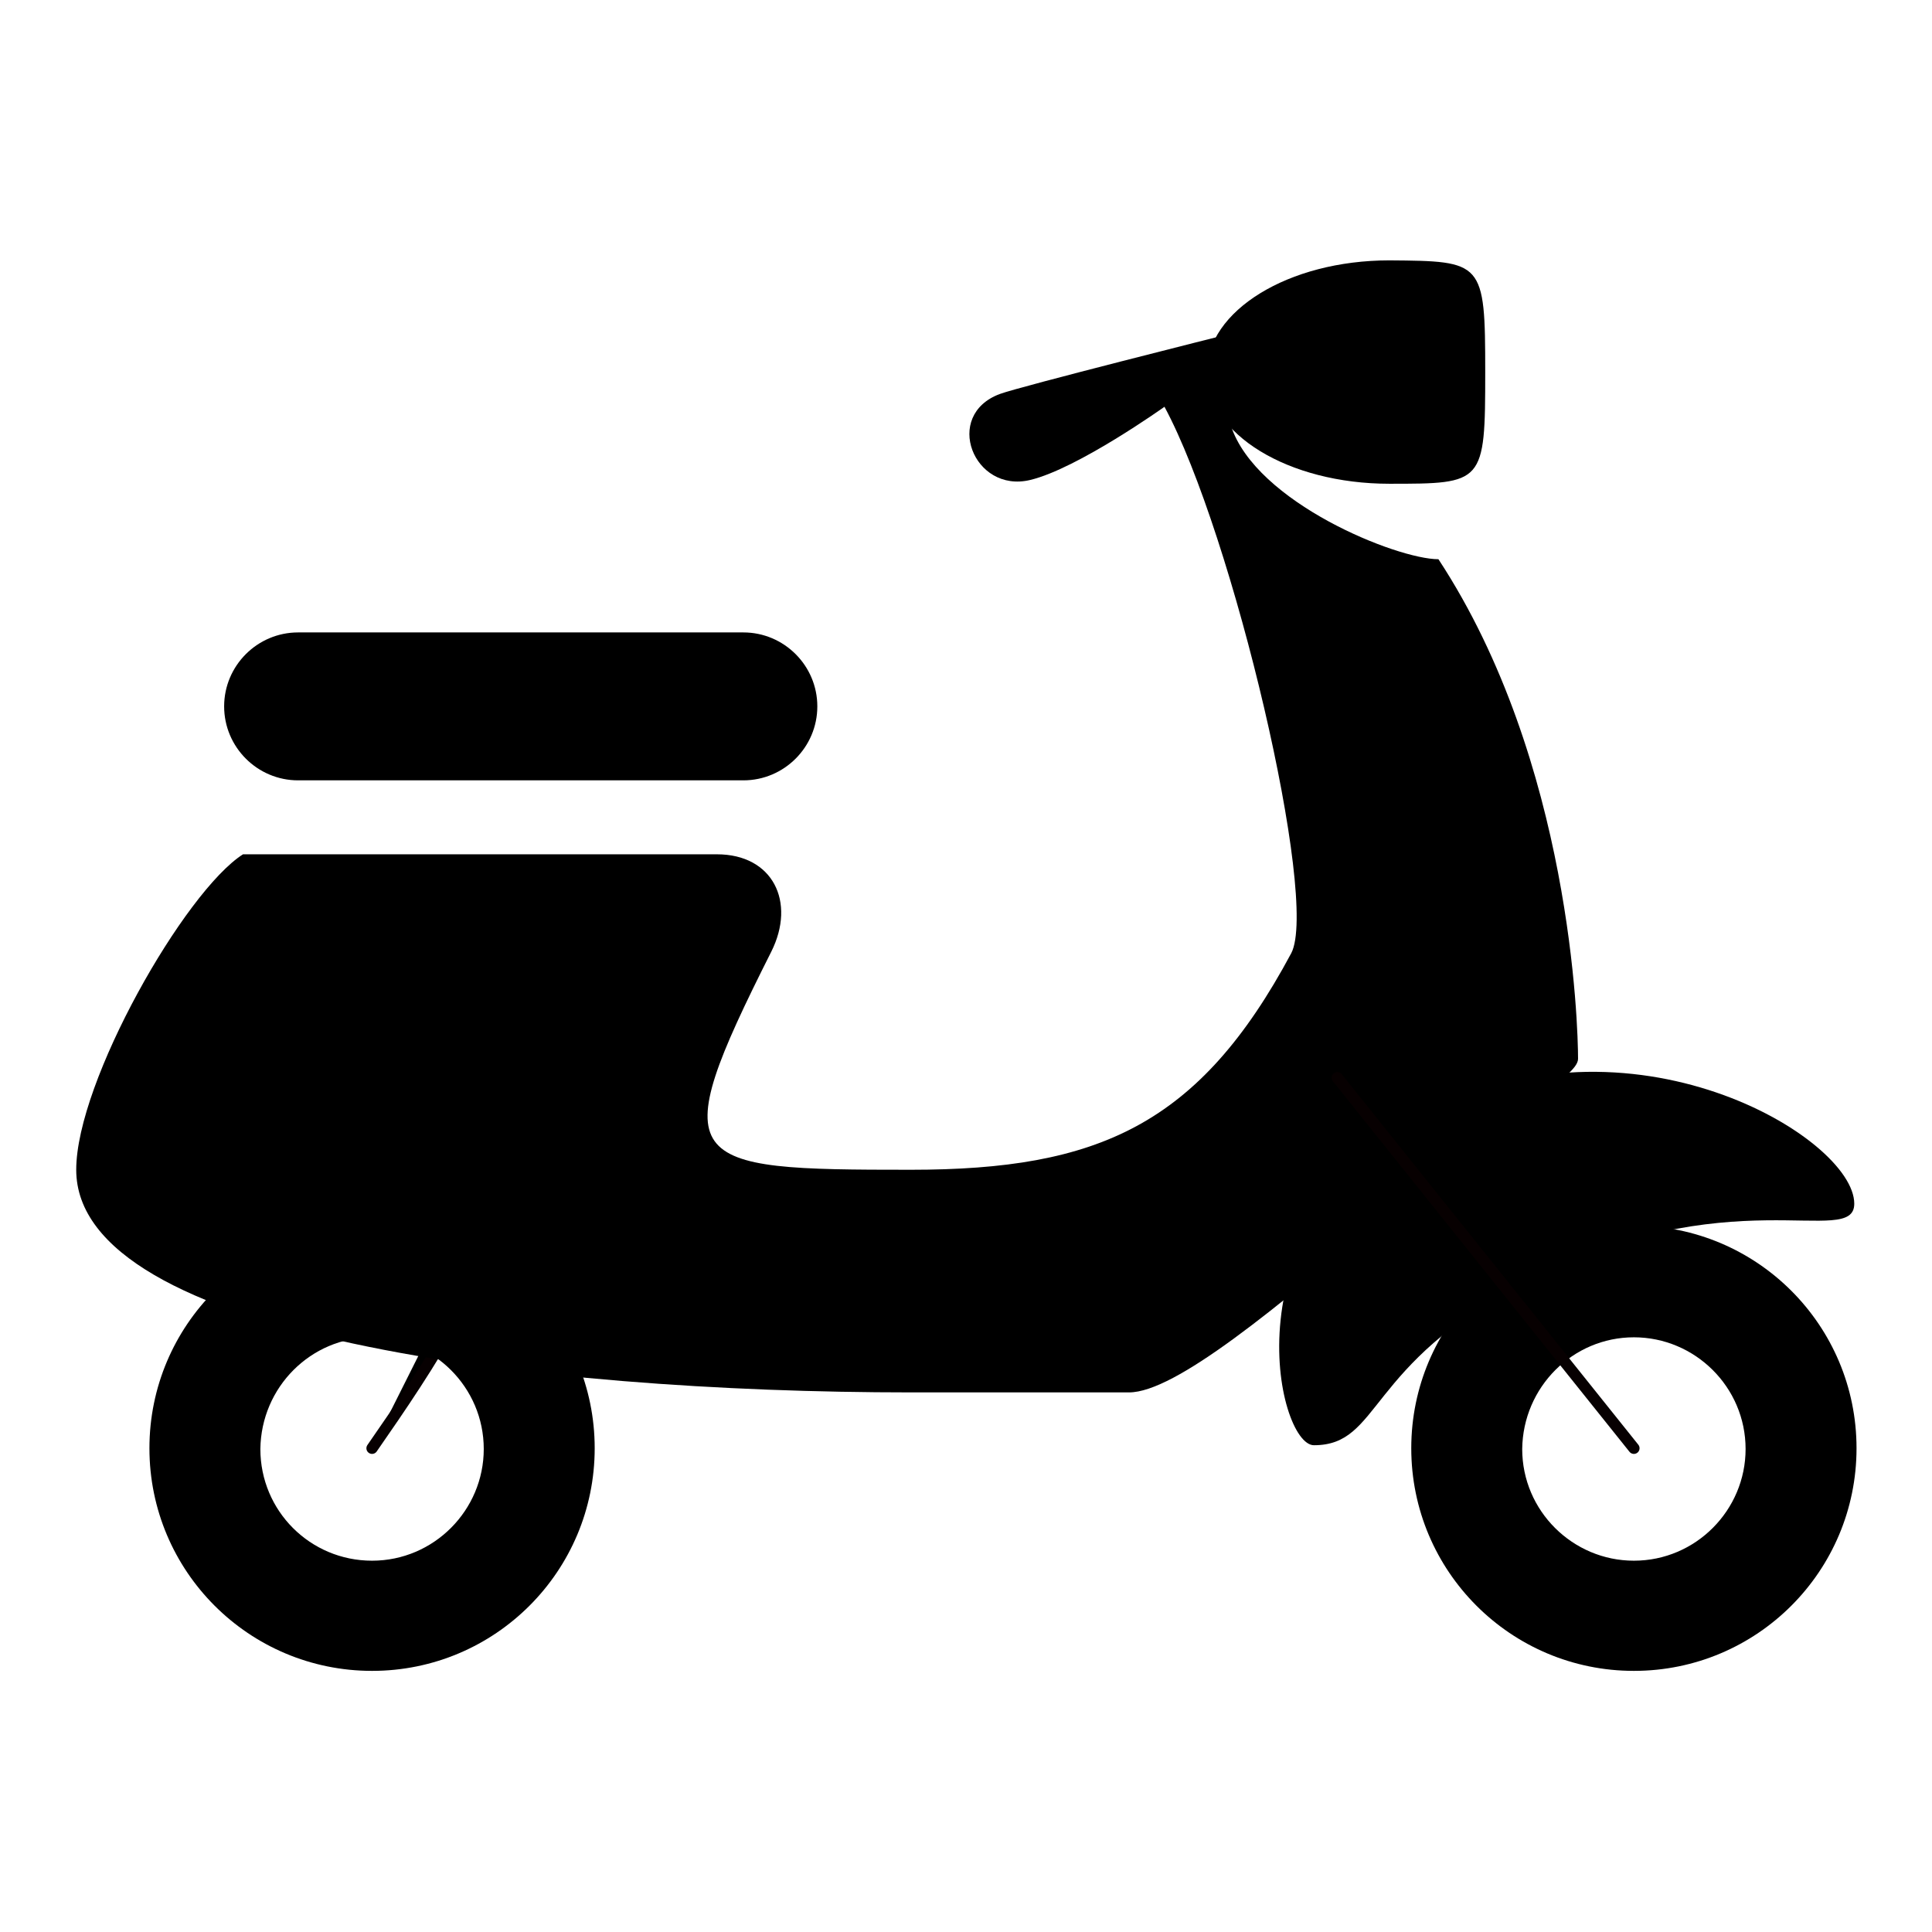 <?xml version="1.0" encoding="utf-8"?>
<!-- Svg Vector Icons : http://www.onlinewebfonts.com/icon -->
<!DOCTYPE svg PUBLIC "-//W3C//DTD SVG 1.1//EN" "http://www.w3.org/Graphics/SVG/1.1/DTD/svg11.dtd">
<svg version="1.1" xmlns="http://www.w3.org/2000/svg" xmlns:xlink="http://www.w3.org/1999/xlink" x="0px" y="0px" viewBox="0 0 256 256" enable-background="new 0 0 256 256" xml:space="preserve">
<g><g><g><g><path fill="#000000" d="M49.3,177.2c8.1,0,14.8,6.6,14.8,14.8c0,8.1-6.6,14.8-14.8,14.8s-14.8-6.6-14.8-14.8C34.6,183.8,41.2,177.2,49.3,177.2 M49.3,162.4c-16.3,0-29.5,13.2-29.5,29.5c0,16.3,13.2,29.5,29.5,29.5s29.5-13.2,29.5-29.5C78.8,175.6,65.6,162.4,49.3,162.4L49.3,162.4z"/></g></g><g><g><path fill="#000000" d="M216.5,177.2c8.1,0,14.8,6.6,14.8,14.8c0,8.1-6.6,14.8-14.8,14.8c-8.1,0-14.8-6.6-14.8-14.8C201.8,183.8,208.4,177.2,216.5,177.2 M216.5,162.4c-16.3,0-29.5,13.2-29.5,29.5c0,16.3,13.2,29.5,29.5,29.5c16.3,0,29.5-13.2,29.5-29.5C246,175.6,232.8,162.4,216.5,162.4L216.5,162.4z"/></g></g><path fill="#000000" stroke="#070001" stroke-width="1.5" stroke-linecap="round" stroke-linejoin="round" stroke-miterlimit="10" d="M69,152.6c-3.5,15.7-12.2,28.5-19.7,39.3"/><path fill="#000000" d="M174.1,191.5c8.9,0,6.8-10.6,27.9-21.6c27-14,43.7-4.4,43.7-10.4c0-8.8-29.8-26.6-57.1-11.8C162.4,161.8,169.2,191.5,174.1,191.5z"/><path fill="#000000" d="M209.1,140.3c0-4.3-0.9-39.4-18.5-66.2c-5.5,0-24.2-7.5-27.5-17.7c-1-1.3,21,6.6,20,5.4c-5.5-6.7-12.3-11.2-20.4-17.5c0,0-27.5,6.9-30.2,7.9c-7.6,2.8-3.5,13.2,4,11.4c6.3-1.5,17.8-9.7,17.8-9.7c9.1,16.9,20.5,65.3,16.8,72.4c-12.2,22.8-25.6,28.7-50.4,28.7c-30.4,0-32.8-0.5-18.5-28.9c3.3-6.6,0.2-12.9-7.2-12.9c-3.6,0-62.8,0-62.8,0c-7.7,4.9-22.1,30.1-22.1,41.8c0,22.1,61.1,29.5,110.6,29.5c7.9,0,20.1,0,28.9,0c6.1,0,19.5-11.1,34.5-23.9C199.5,147.4,209.1,142.8,209.1,140.3z"/><path fill="#000000" d="M196.8,49.3c0,14.8-0.2,14.8-12.7,14.8c-13.4,0-24.2-6.6-24.2-14.8c0-8.1,10.8-14.8,24.2-14.8C196.5,34.6,196.8,34.6,196.8,49.3z"/><path fill="#000000" d="M98.5,83.8h-59c-5.4,0-9.8,4.4-9.8,9.8l0,0c0,5.4,4.4,9.8,9.8,9.8h59c5.4,0,9.8-4.4,9.8-9.8l0,0C108.3,88.2,103.9,83.8,98.5,83.8z"/><path fill="#000000" stroke="#070001" stroke-width="1.5" stroke-linecap="round" stroke-linejoin="round" stroke-miterlimit="10" d="M177.2 142.8L216.5 191.9"/></g></g>
</svg>